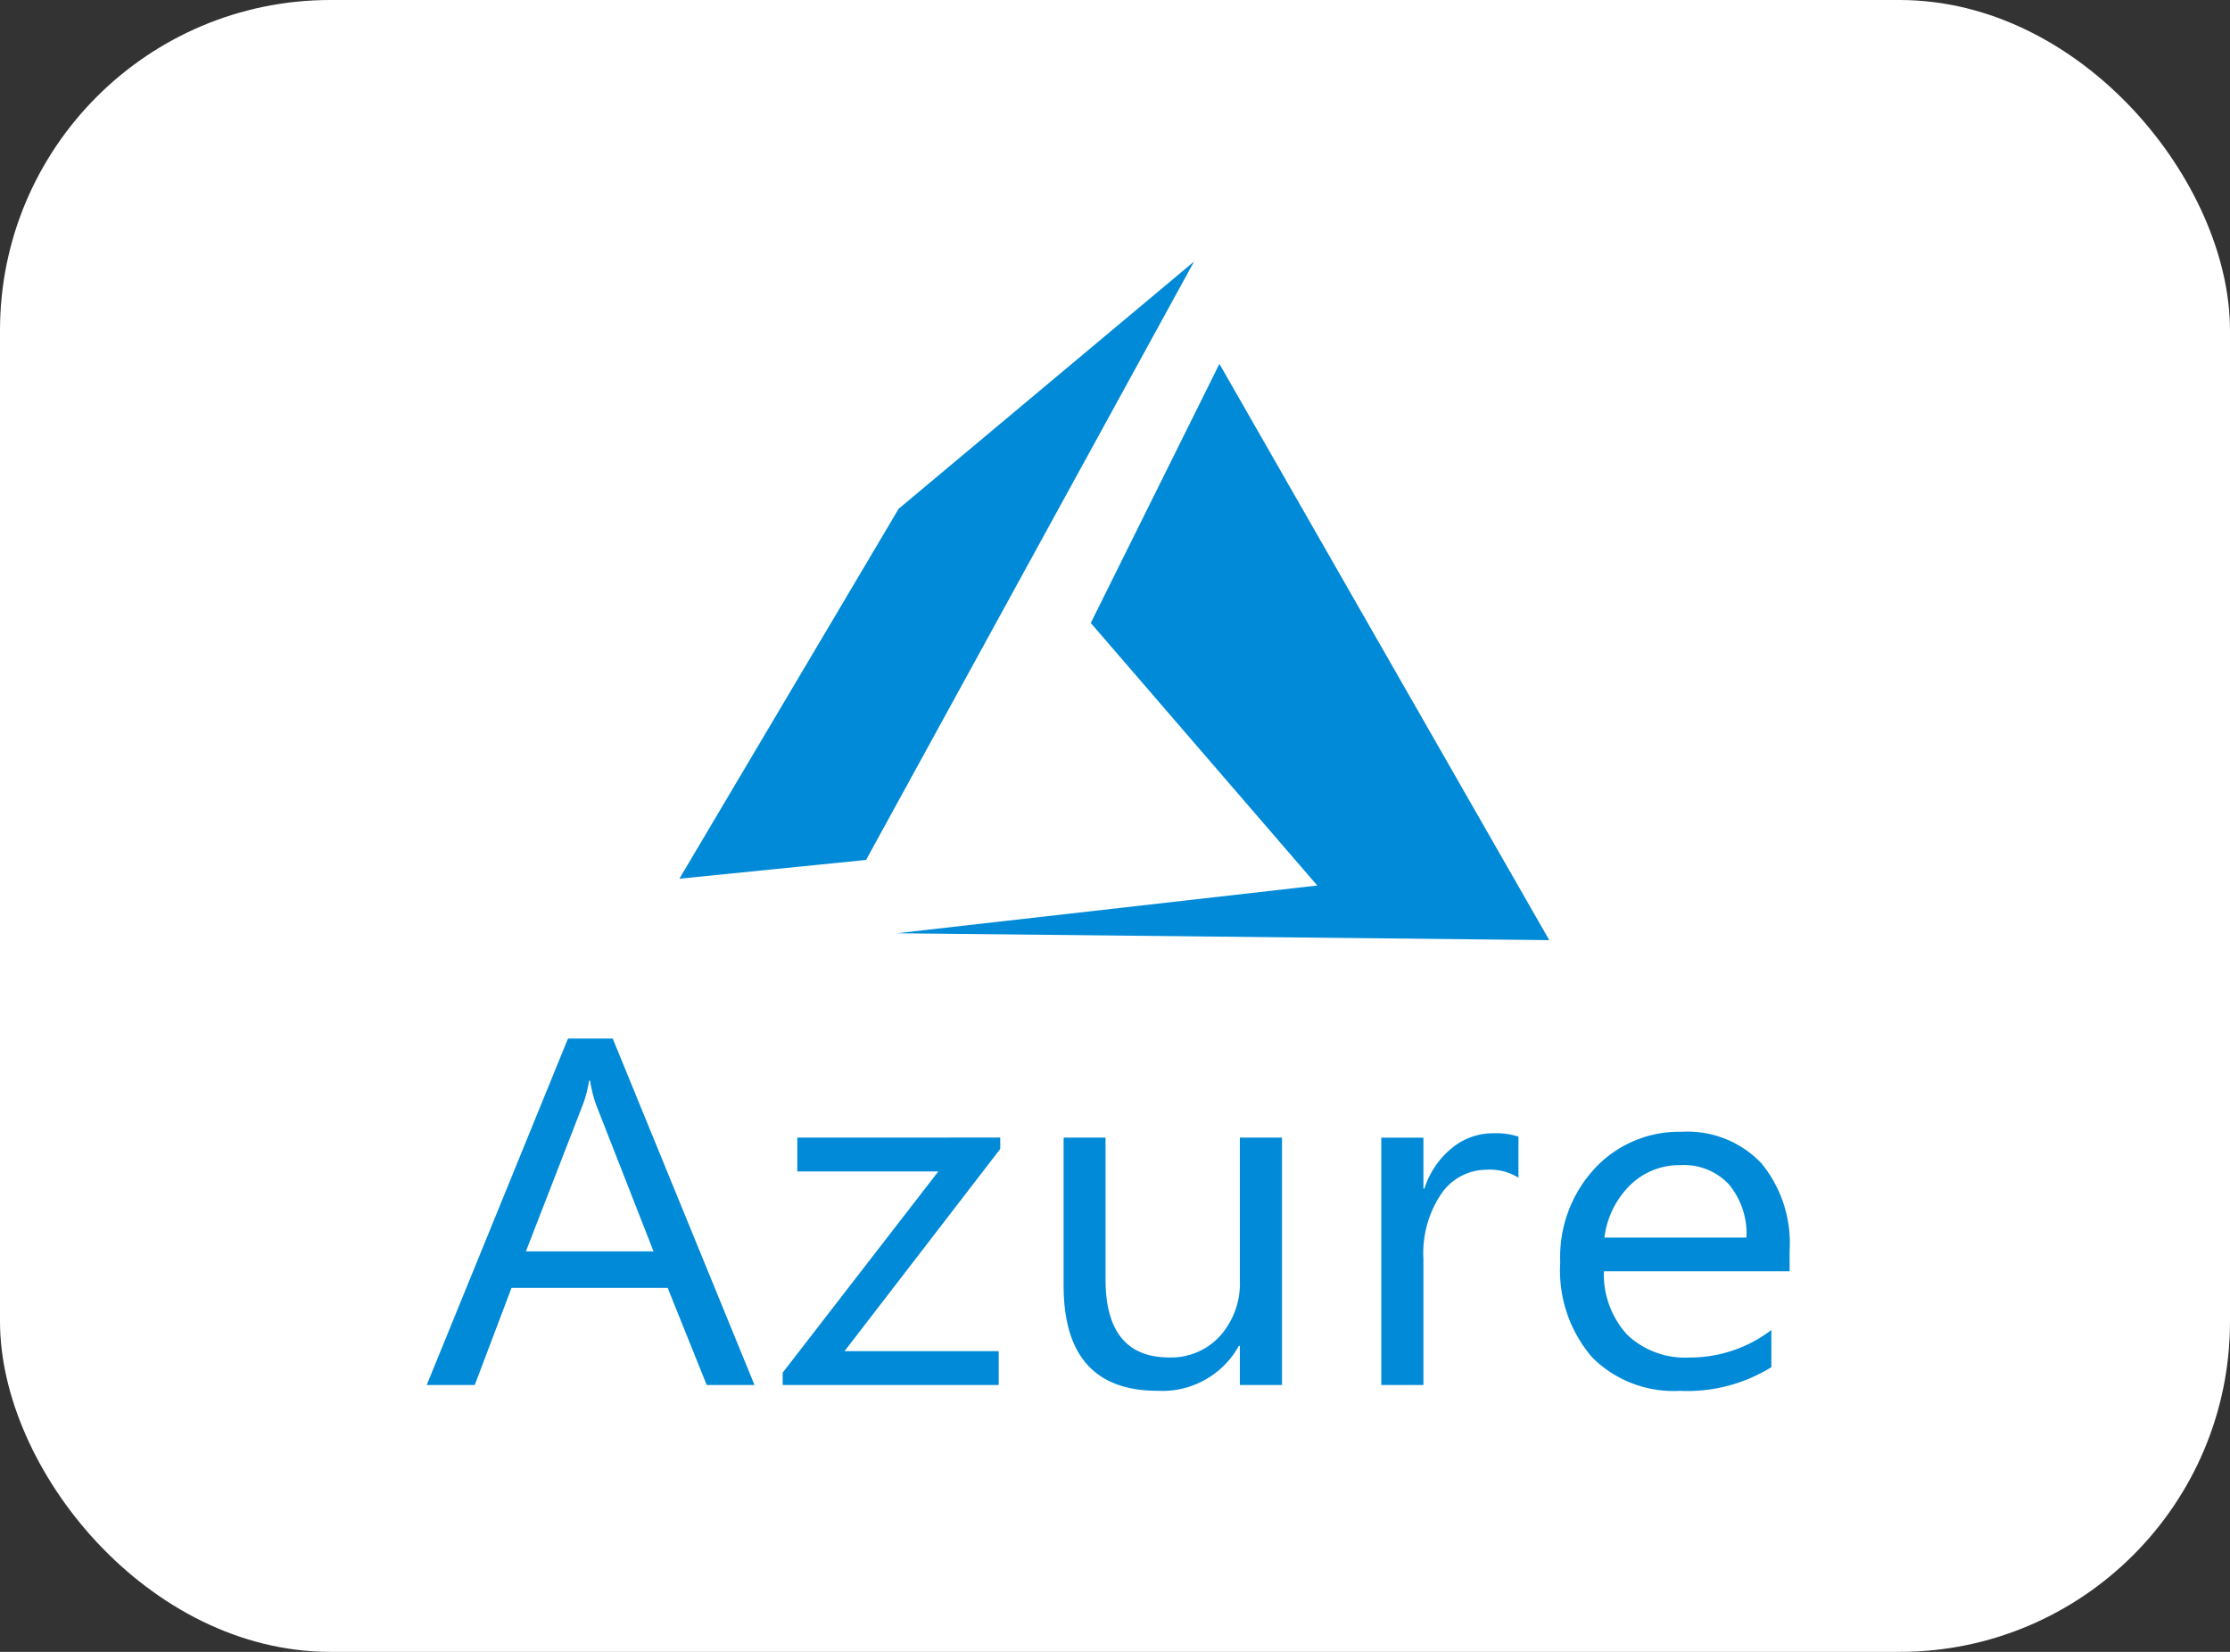 <svg xmlns="http://www.w3.org/2000/svg" width="162" height="120" viewBox="0 0 162 120">
  <rect x="0" y="0" width="162" height="120" fill="#333333" stroke="none"/>
  <g id="Group_10870" data-name="Group 10870" transform="translate(-864 -1112.797)">
    <rect id="Rectangle_8509" data-name="Rectangle 8509" width="162" height="120" rx="24" transform="translate(864 1112.797)" fill="#fff"/>
    <g id="microsoft-azure-seeklogo.com" transform="translate(909.709 1131.797)">
      <path id="path7291" d="M49.683,12.347,40.336,31.172,56.792,50.245,26.249,53.712l47.393.5-23.96-41.86Z" transform="translate(-6.805 -4.916)" fill="#008ad7" fill-rule="evenodd"/>
      <path id="path7293" d="M37.388,0,15.929,17.958,0,44.833,13.56,43.47Z" transform="translate(3.647)" fill="#008ad7" fill-rule="evenodd"/>
      <path id="text7295" d="M127.972,31.581,117.709,56.749h3.49l2.669-7.055h11.345l2.836,7.055h3.471l-10.3-25.168h-3.246Zm1.53,3.054h.074a9.762,9.762,0,0,0,.411,1.685l4.2,10.724h-9.274l4.162-10.724a8.946,8.946,0,0,0,.429-1.685Zm79.359,3.721a8.356,8.356,0,0,0-6.289,2.65,9.467,9.467,0,0,0-2.519,6.828,9.668,9.668,0,0,0,2.314,6.9,8.349,8.349,0,0,0,6.363,2.44,11.611,11.611,0,0,0,6.662-1.72v-2.7a9.761,9.761,0,0,1-5.934,2,6.123,6.123,0,0,1-4.516-1.632,6.486,6.486,0,0,1-1.717-4.633h13.492V46.973a9.134,9.134,0,0,0-2.053-6.335,7.4,7.4,0,0,0-5.8-2.282Zm-13.672.105a4.7,4.7,0,0,0-3,1.071,6.19,6.19,0,0,0-2,2.948h-.075v-3.7h-3.06V56.749h3.06V47.588a7.717,7.717,0,0,1,1.306-4.739,3.992,3.992,0,0,1,3.284-1.738,3.919,3.919,0,0,1,2.314.579V38.707a5.29,5.29,0,0,0-1.829-.245Zm-50.558.316v2.457h10.245l-11.308,14.62v.895H159.26V54.292h-11.2L159.372,39.6v-.825Zm19.345,0V49.518q0,7.652,6.83,7.652a6.354,6.354,0,0,0,5.9-3.264h.074v2.843h3.061V38.777h-3.061V49.132a5.733,5.733,0,0,1-1.455,4.072,4.8,4.8,0,0,1-3.676,1.544q-4.628,0-4.628-5.686V38.777h-3.042Zm44.83,2a4.459,4.459,0,0,1,3.49,1.386,5.6,5.6,0,0,1,1.287,3.878H203.263a6.449,6.449,0,0,1,1.866-3.808A5.1,5.1,0,0,1,208.805,40.778Z" transform="translate(-132.418 24.864)" fill="#008ad7"/>
    </g>
  </g>
</svg>
